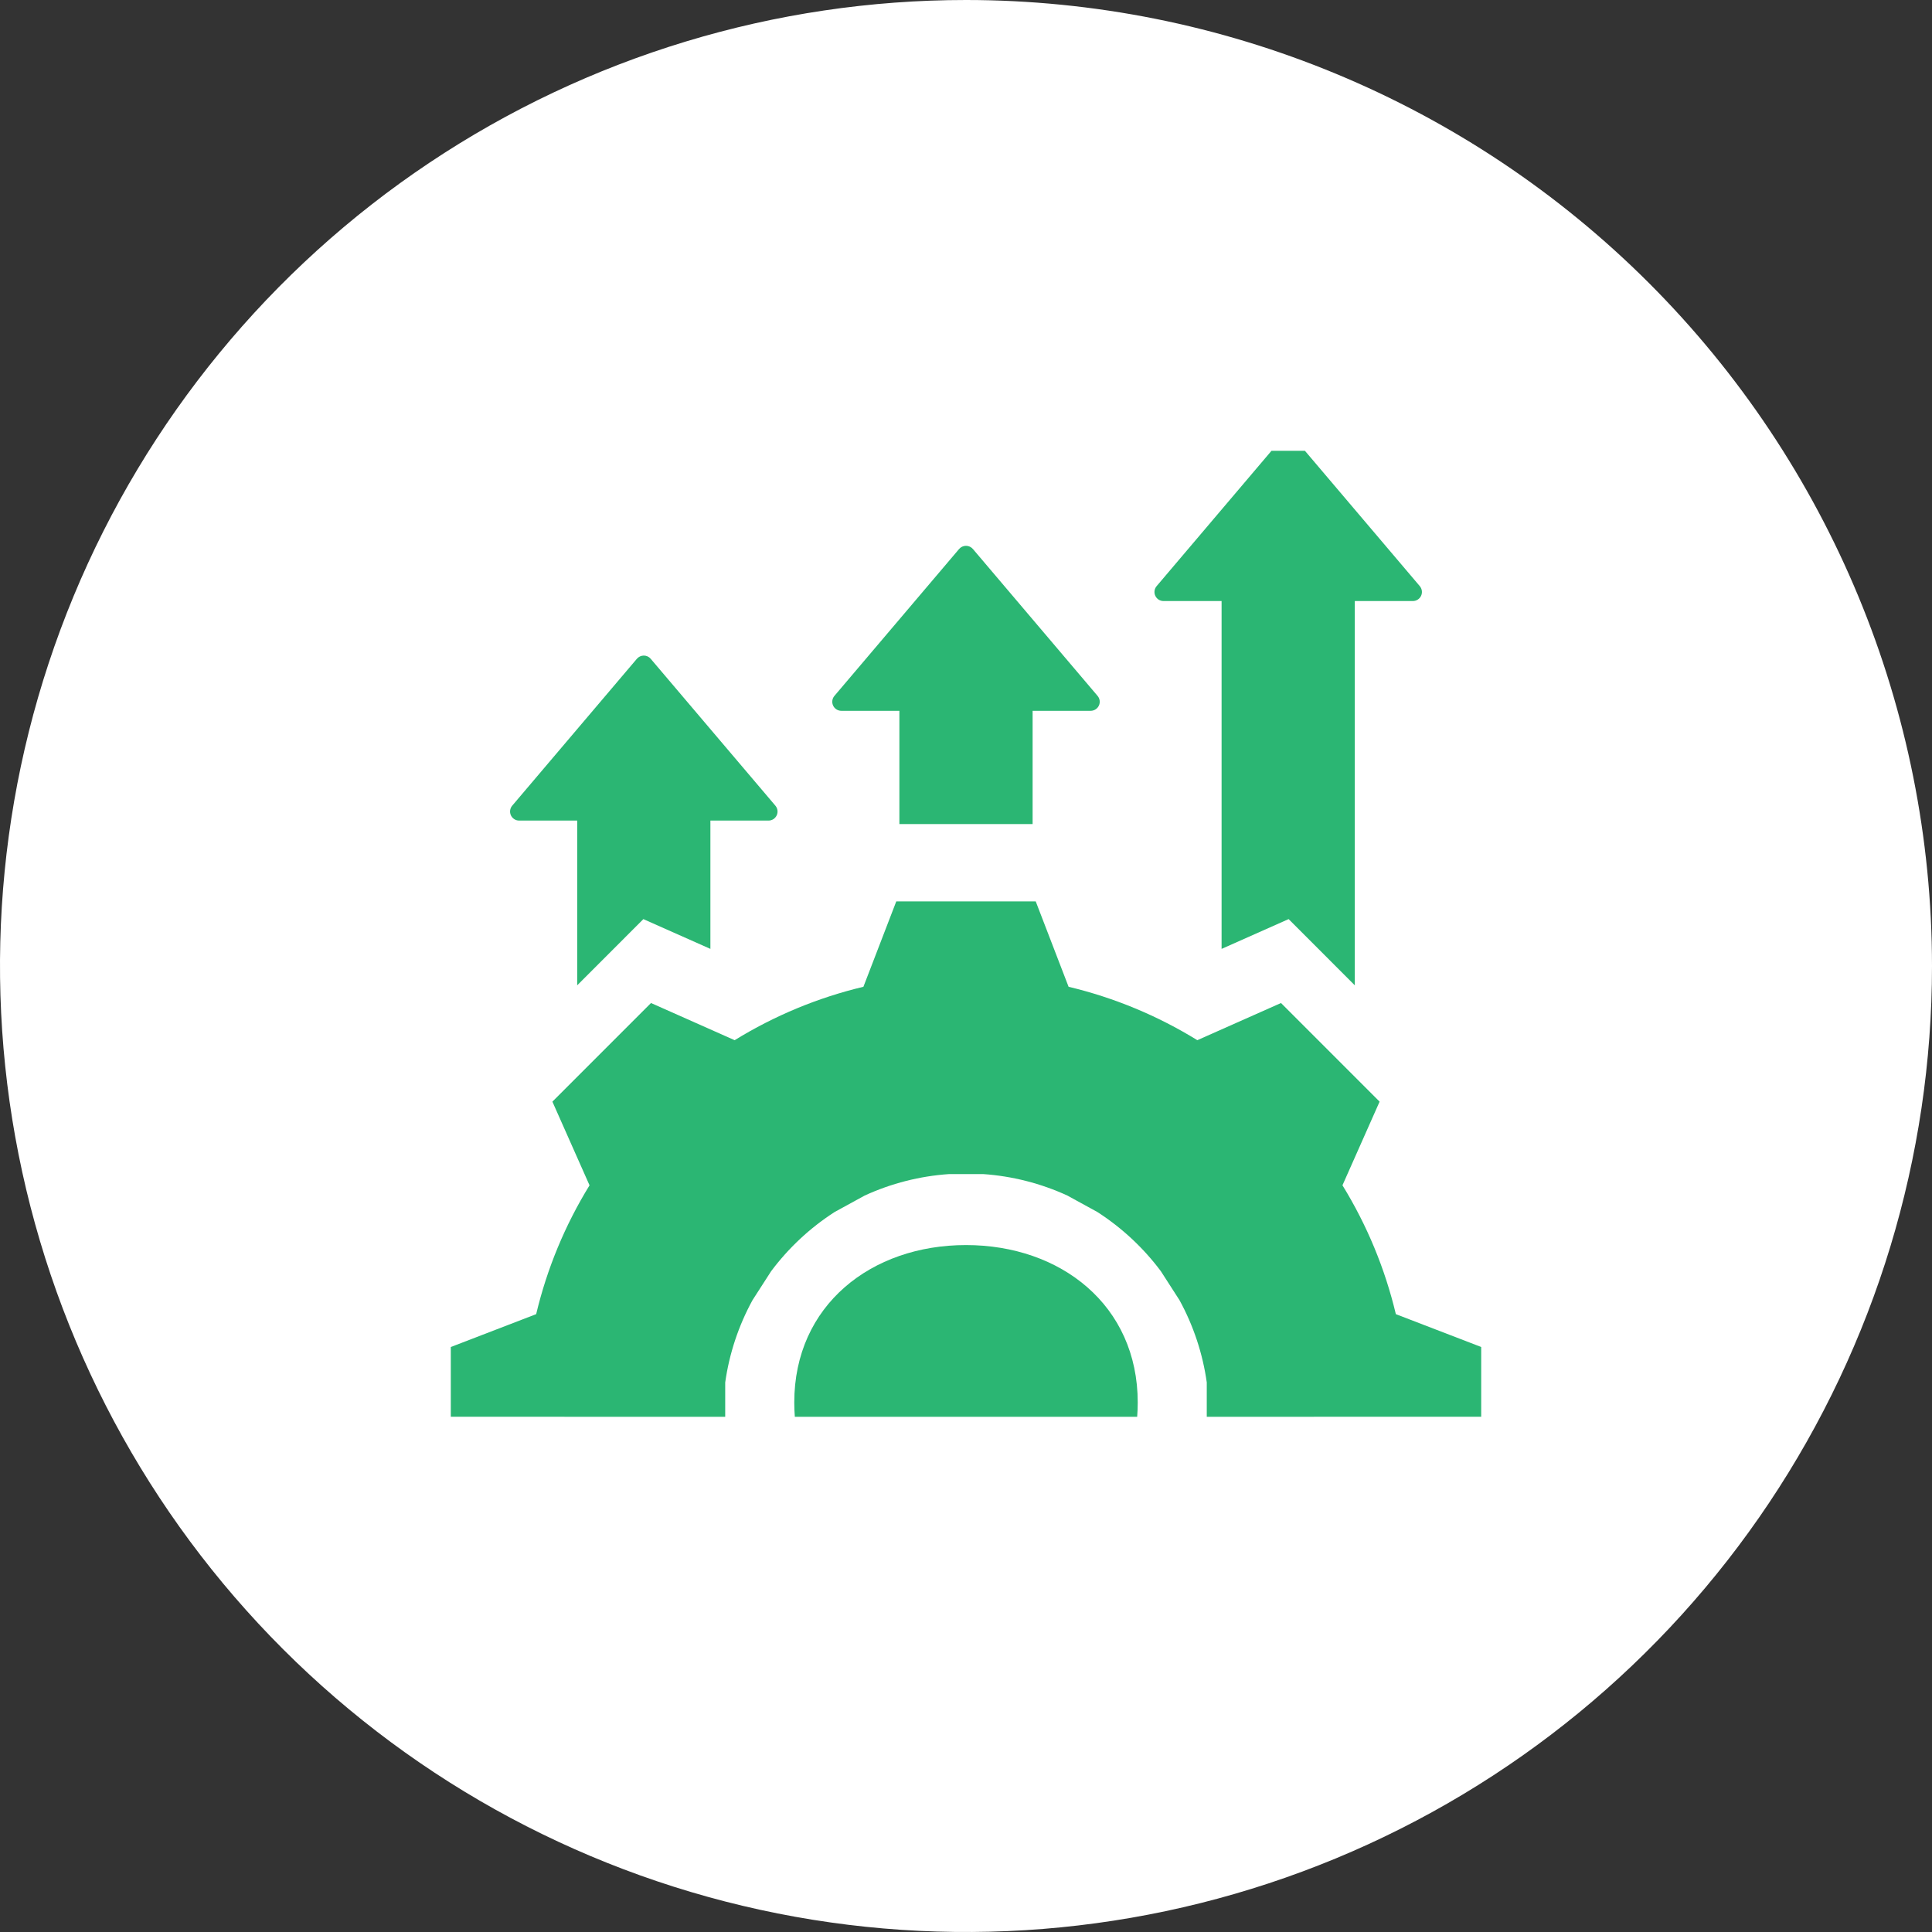 <?xml version="1.0" encoding="UTF-8"?> <svg xmlns="http://www.w3.org/2000/svg" width="90" height="90" viewBox="0 0 90 90" fill="none"><rect x="0" y="0" width="90" height="90" fill="#333333" stroke="none"/><g clip-path="url(#clip0_3227_53)"><path d="M45 0C36.1 0 27.4 2.639 19.999 7.584C12.599 12.528 6.831 19.557 3.425 27.779C0.019 36.002 -0.872 45.05 0.865 53.779C2.601 62.508 6.887 70.526 13.18 76.82C19.474 83.113 27.492 87.399 36.221 89.135C44.95 90.872 53.998 89.981 62.221 86.575C70.443 83.169 77.472 77.401 82.416 70.001C87.361 62.6 90 53.9 90 45C89.996 33.067 85.253 21.623 76.815 13.185C68.377 4.747 56.933 0.004 45 0Z" fill="white"></path><g clip-path="url(#clip1_3227_53)"><path fill-rule="evenodd" clip-rule="evenodd" d="M66.138 27.303L60.331 20.461C60.291 20.415 60.242 20.377 60.186 20.352C60.131 20.326 60.07 20.312 60.009 20.312C59.948 20.312 59.887 20.326 59.832 20.352C59.776 20.377 59.727 20.415 59.688 20.461L53.88 27.304C53.828 27.365 53.794 27.44 53.783 27.52C53.772 27.6 53.784 27.681 53.818 27.754C53.852 27.827 53.906 27.889 53.974 27.933C54.042 27.976 54.121 27.999 54.201 27.999H56.906V44.203L60.029 42.815L63.112 45.9V27.999H65.817C65.897 27.999 65.976 27.976 66.044 27.932C66.112 27.889 66.166 27.827 66.2 27.754C66.234 27.681 66.246 27.599 66.235 27.52C66.224 27.44 66.19 27.365 66.138 27.303ZM35.056 60.564C34.404 61.755 33.973 63.055 33.783 64.4V66C29.522 65.998 25.261 65.998 21 65.998V62.749L24.977 61.218C25.481 59.098 26.321 57.072 27.463 55.217L25.733 51.319L30.326 46.724L34.223 48.456C36.078 47.313 38.102 46.473 40.221 45.968L41.752 41.99H48.248L49.779 45.968C51.898 46.473 53.922 47.313 55.776 48.456L59.674 46.724L64.267 51.319L62.537 55.216C63.68 57.072 64.519 59.098 65.024 61.218L69 62.748V65.997C64.739 65.999 60.477 65.999 56.216 66V64.399C56.027 63.054 55.596 61.755 54.944 60.564L54.077 59.217C53.264 58.129 52.262 57.196 51.12 56.46L49.717 55.691C48.482 55.125 47.155 54.787 45.8 54.693L44.2 54.694C42.845 54.787 41.518 55.126 40.283 55.692L38.879 56.461C37.737 57.196 36.736 58.13 35.923 59.217L35.056 60.564ZM36.12 37.531L30.312 30.689C30.273 30.642 30.224 30.604 30.168 30.578C30.113 30.553 30.052 30.539 29.991 30.539C29.93 30.539 29.869 30.553 29.814 30.578C29.758 30.604 29.709 30.642 29.669 30.688L23.862 37.53C23.809 37.592 23.776 37.667 23.765 37.747C23.754 37.826 23.766 37.908 23.8 37.981C23.834 38.054 23.888 38.116 23.956 38.159C24.024 38.203 24.103 38.226 24.183 38.225H26.888V45.9L29.971 42.816L33.093 44.203V38.226H35.798C35.879 38.226 35.958 38.203 36.026 38.16C36.094 38.116 36.148 38.054 36.182 37.981C36.216 37.908 36.228 37.827 36.217 37.747C36.206 37.667 36.172 37.592 36.12 37.531ZM51.129 32.417L45.322 25.575C45.282 25.528 45.233 25.491 45.177 25.465C45.122 25.439 45.061 25.426 45 25.426C44.939 25.426 44.878 25.439 44.823 25.465C44.767 25.491 44.718 25.528 44.678 25.575L38.871 32.417C38.819 32.478 38.785 32.553 38.774 32.633C38.763 32.713 38.775 32.794 38.809 32.867C38.843 32.941 38.897 33.002 38.965 33.046C39.033 33.089 39.112 33.112 39.192 33.112H41.897V38.389H48.103V33.112H50.807C50.888 33.112 50.967 33.089 51.035 33.046C51.103 33.002 51.157 32.941 51.191 32.867C51.225 32.794 51.237 32.713 51.226 32.633C51.215 32.553 51.181 32.478 51.129 32.417Z" fill="#2BB673"></path><path d="M45 58C49.411 58 53 60.801 53 65.336C53 65.559 52.991 65.781 52.974 66H37.026C37.009 65.781 37 65.559 37 65.336C37 60.801 40.589 58 45 58Z" fill="#2BB673"></path></g></g><defs><clipPath id="clip0_3227_53"><rect width="90" height="90" fill="white"></rect></clipPath><clipPath id="clip1_3227_53"><rect width="48" height="48" fill="white" transform="translate(21 21)"></rect></clipPath></defs></svg> 